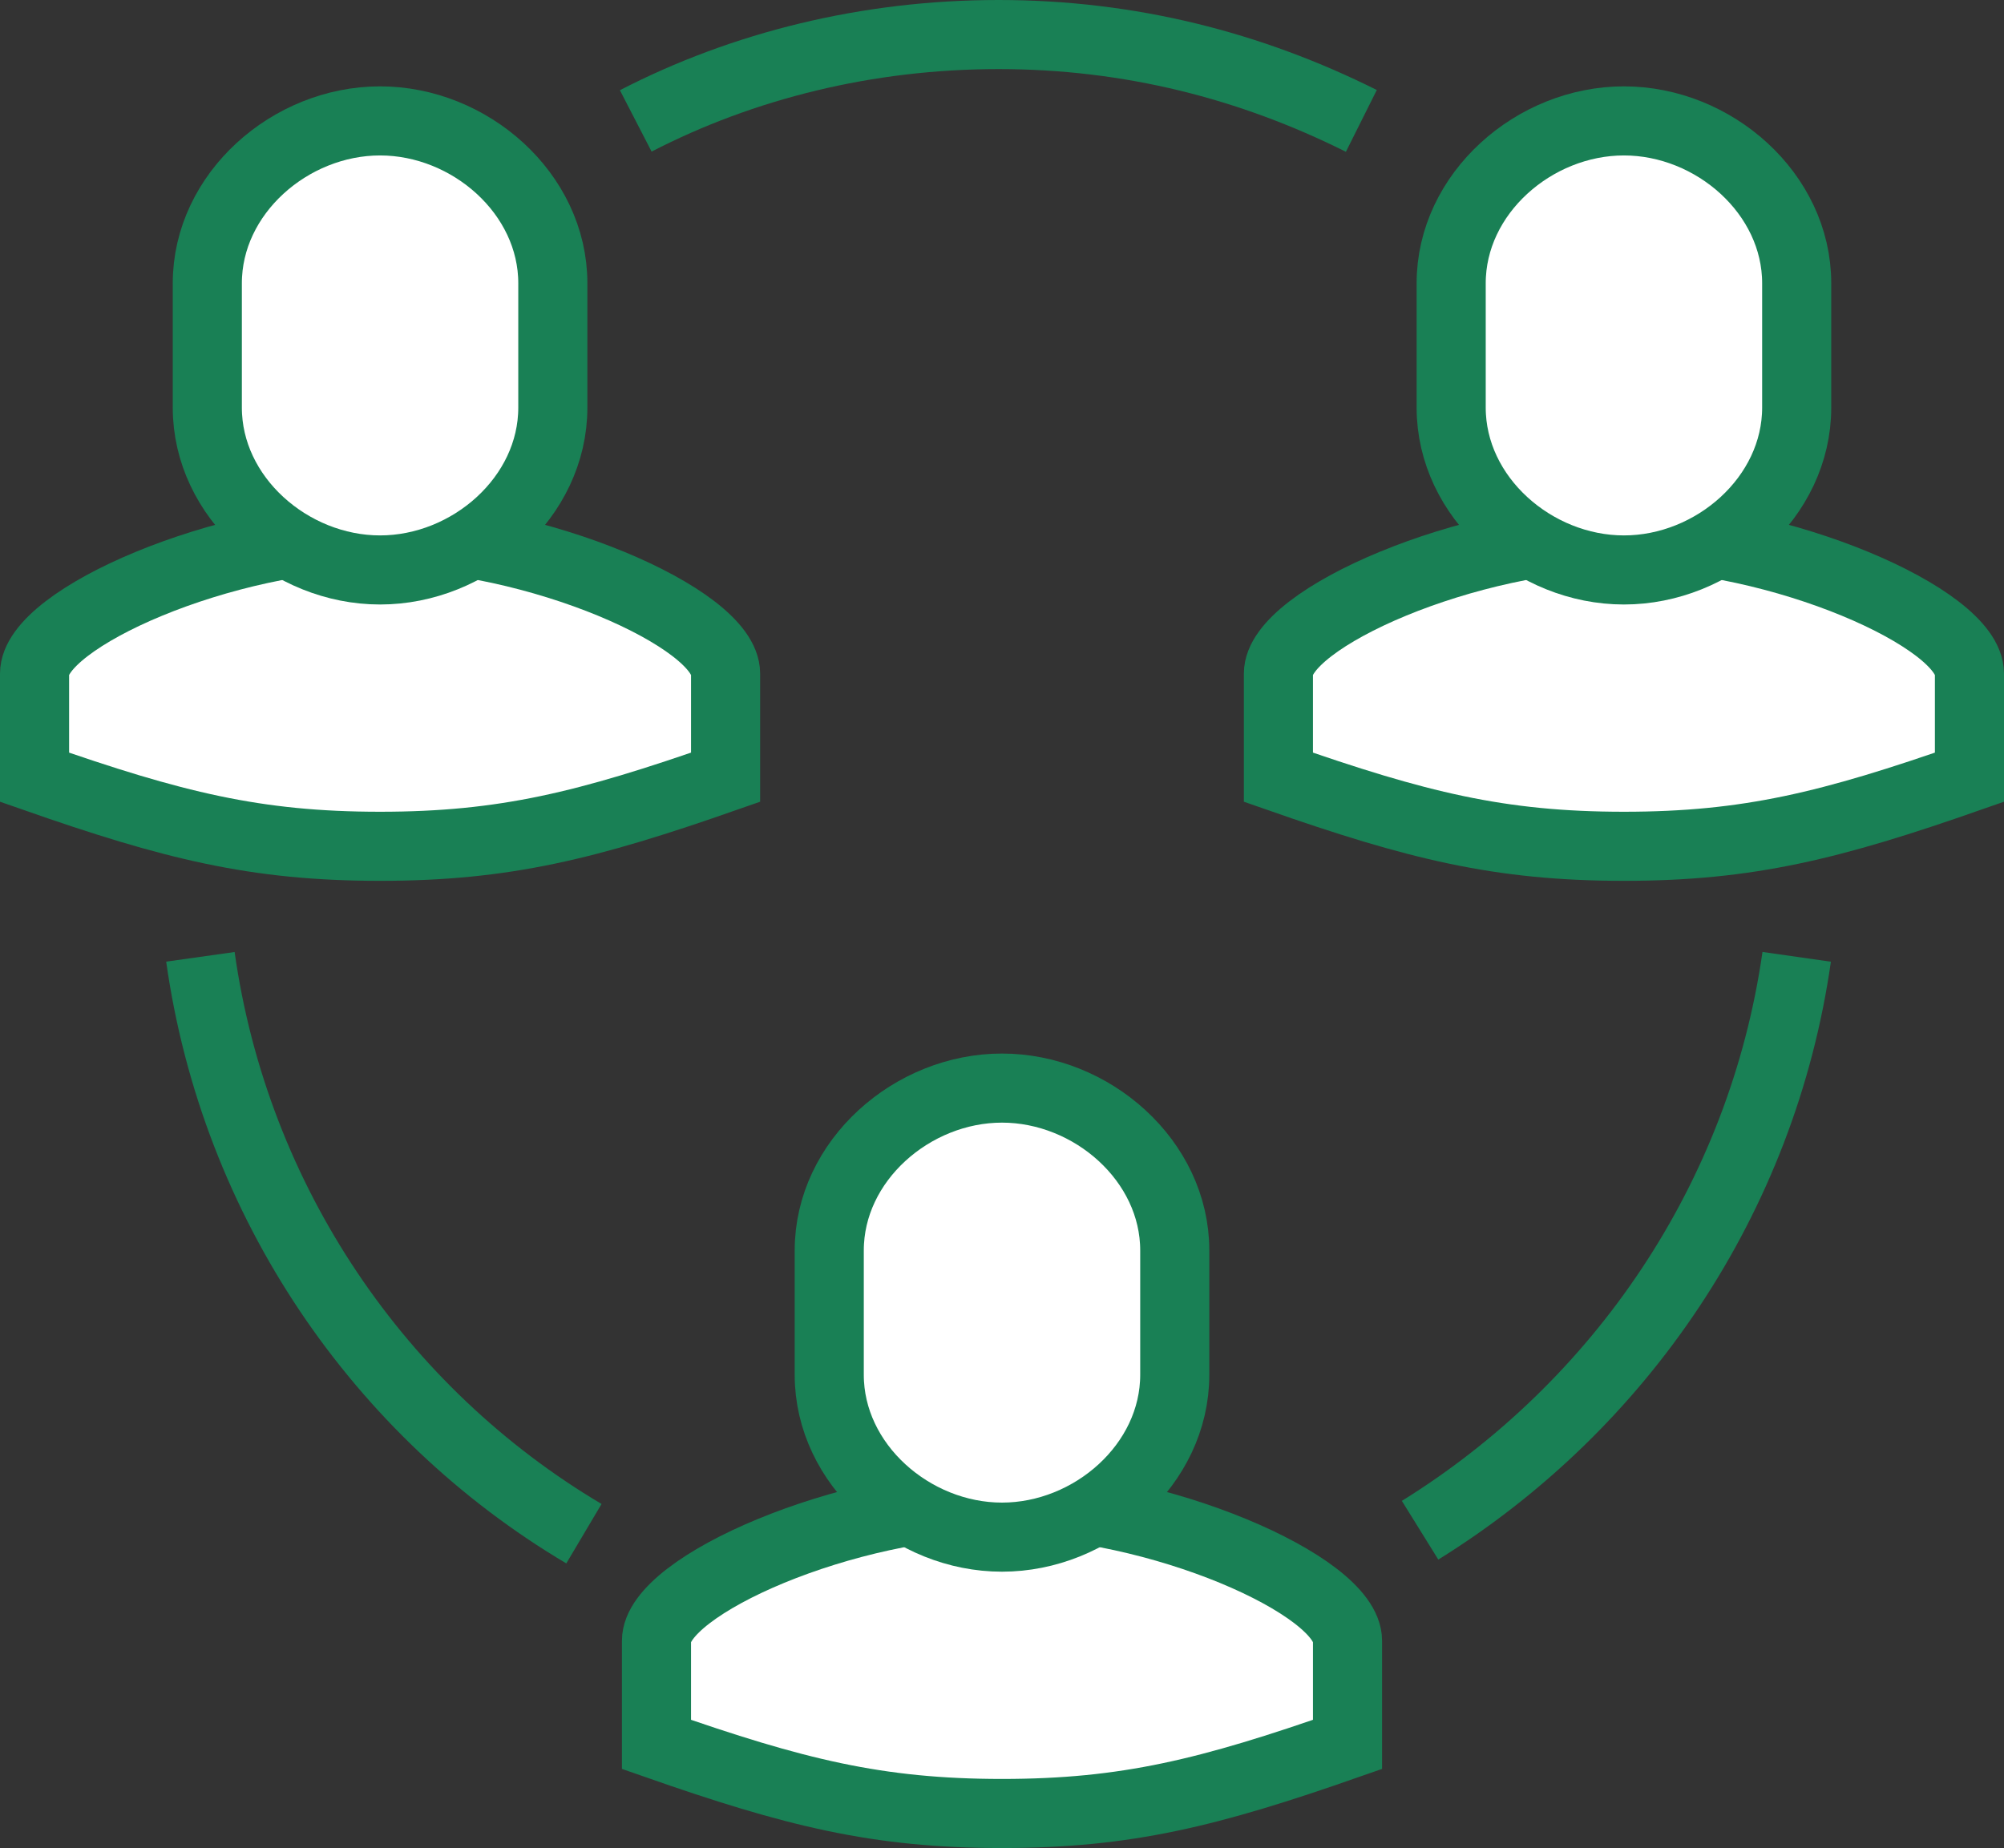 <?xml version="1.0" encoding="utf-8"?>
<svg version="1.1" id="ico_alumni" xmlns="http://www.w3.org/2000/svg" xmlns:xlink="http://www.w3.org/1999/xlink" x="0px" y="0px"
	 viewBox="0 0 58 53.5" style="enable-background:new 0 0 58 53.5;" xml:space="preserve">
<rect x="0" y="0" width="58" height="53.5" fill="#333333" stroke="none"/>
<style type="text/css">
	.st0{fill:none;stroke:#198055;stroke-width:2;stroke-miterlimit:10;}
	.st1{fill:#FFFFFF;stroke:#198055;stroke-width:2;stroke-miterlimit:10;}
</style>
<path class="st0" d="M16.9,44.4C11,40.9,6.8,34.8,5.8,27.7"/>
<path class="st0" d="M52,27.7c-1,7-5.1,13-10.9,16.6"/>
<path class="st0" d="M18.4,3.5C21.5,1.9,25.1,1,28.9,1c3.8,0,7.3,0.9,10.5,2.5"/>
<path class="st1" d="M47,24.5c3.6,0,6-0.6,10-2v-3c0-1.6-5.5-4-10-4s-10,2.4-10,4v3C41,23.9,43.4,24.5,47,24.5z"/>
<path class="st1" d="M47,3.5c-2.6,0-5,2.1-5,4.7v3.6c0,2.6,2.4,4.7,5,4.7c2.6,0,5-2.1,5-4.7V8.2C52,5.6,49.6,3.5,47,3.5z"/>
<path class="st1" d="M29,52.5c3.6,0,6-0.6,10-2v-3c0-1.6-5.5-4-10-4s-10,2.4-10,4v3C23,51.9,25.4,52.5,29,52.5z"/>
<path class="st1" d="M29,31.5c-2.6,0-5,2.1-5,4.7v3.6c0,2.6,2.4,4.7,5,4.7c2.6,0,5-2.1,5-4.7v-3.6C34,33.6,31.6,31.5,29,31.5z"/>
<path class="st1" d="M11,24.5c3.6,0,6-0.6,10-2v-3c0-1.6-5.5-4-10-4s-10,2.4-10,4v3C5,23.9,7.4,24.5,11,24.5z"/>
<path class="st1" d="M11,3.5c-2.6,0-5,2.1-5,4.7v3.6c0,2.6,2.4,4.7,5,4.7c2.6,0,5-2.1,5-4.7V8.2C16,5.6,13.6,3.5,11,3.5z"/>
</svg>
